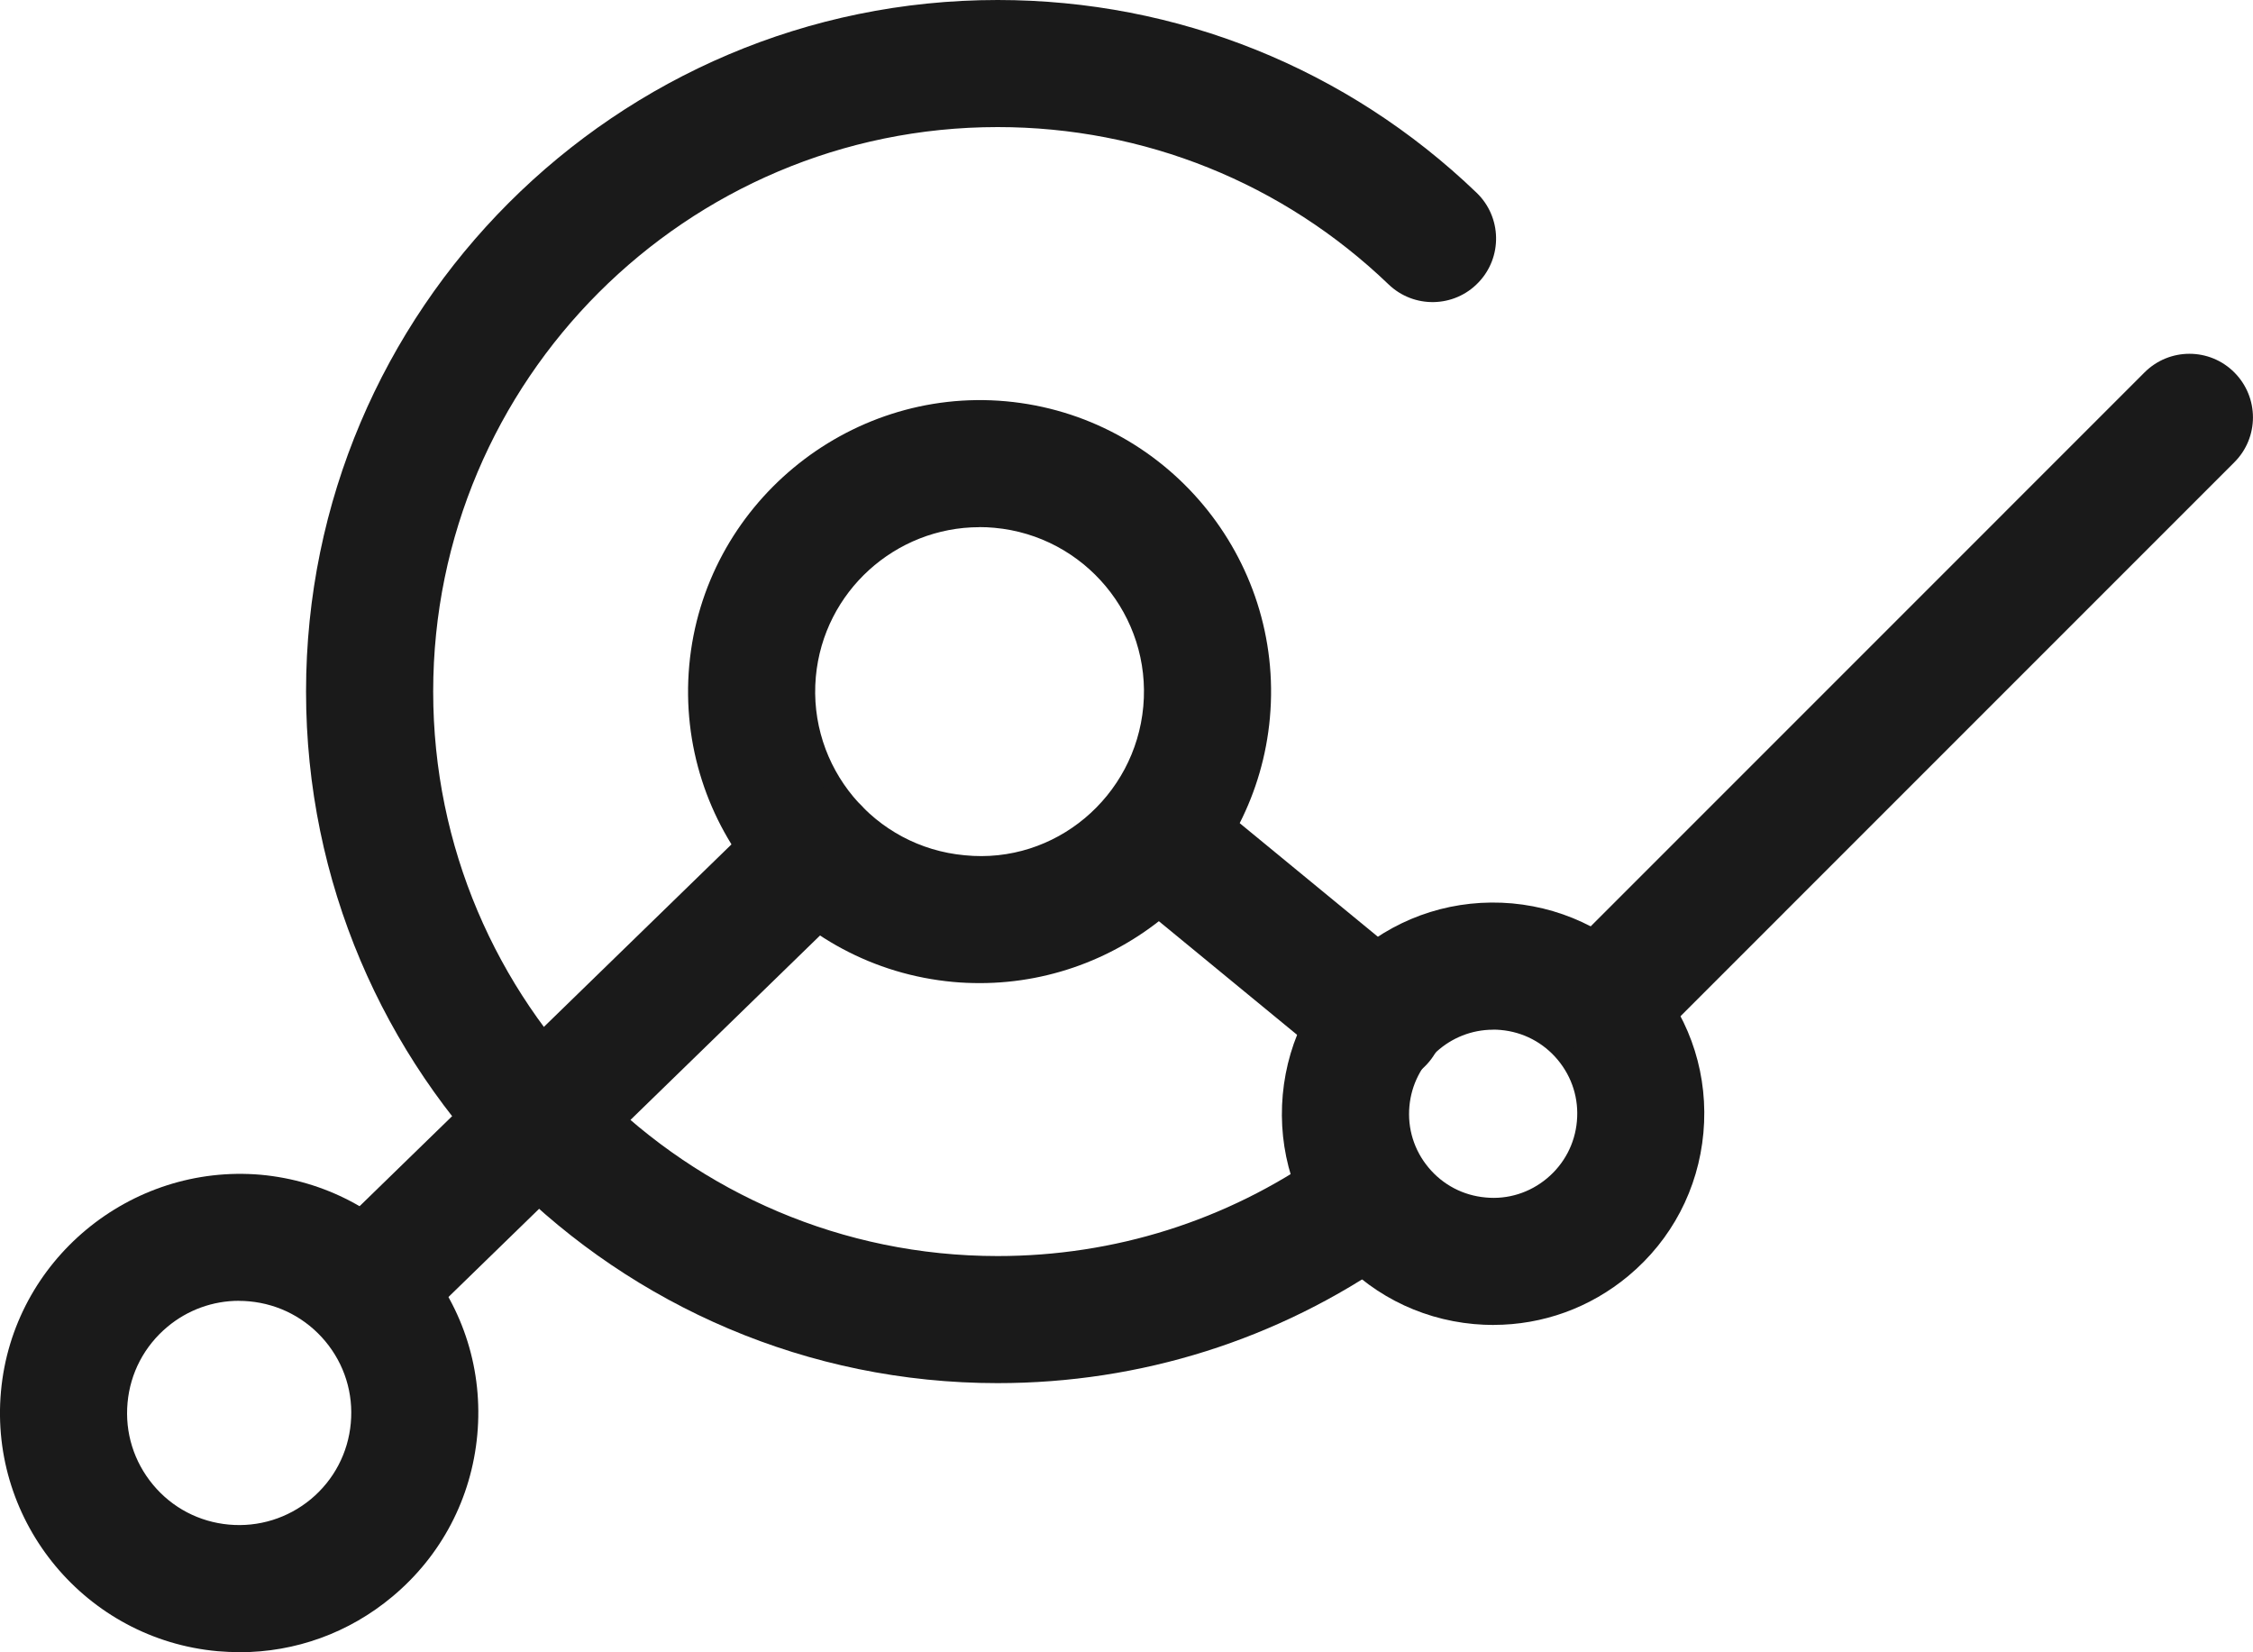 <?xml version="1.0" encoding="UTF-8"?>
<svg xmlns="http://www.w3.org/2000/svg" id="uuid-76eb68df-f684-4e6a-b060-b765f4b423fc" width="32.73" height="24" viewBox="0 0 32.73 24">
  <g id="uuid-165b439c-63dd-4777-9c2a-900799ba50d9">
    <g>
      <g>
        <g>
          <path d="M3.482,24c-.107,0-.215-.005-.322-.014-1.907-.173-3.319-1.866-3.146-3.774s1.878-3.311,3.774-3.147c.925,.085,1.761,.524,2.355,1.236,.595,.713,.875,1.615,.791,2.539s-.523,1.761-1.236,2.355c-.63,.526-1.407,.806-2.218,.806Zm-.01-5.104c-.38,0-.745,.132-1.04,.378-.334,.279-.54,.671-.579,1.103-.04,.434,.092,.856,.37,1.191s.671,.54,1.103,.579c.431,.039,.855-.092,1.191-.37,.334-.279,.54-.671,.579-1.103v-.001c.04-.433-.092-.855-.37-1.189-.279-.334-.671-.54-1.104-.58-.05-.005-.1-.007-.15-.007Z" fill="#1a1a1a"></path>
          <path d="M14.233,14.281c-.128,0-.256-.005-.385-.017-2.325-.212-4.045-2.275-3.835-4.6,.212-2.326,2.293-4.043,4.6-3.835,2.325,.212,4.045,2.275,3.835,4.6v.001c-.2,2.195-2.052,3.851-4.215,3.851Zm-.004-6.623c-1.22,0-2.264,.934-2.377,2.172-.119,1.311,.851,2.475,2.163,2.594,1.314,.133,2.475-.851,2.594-2.162h0c.119-1.312-.851-2.476-2.163-2.595-.073-.007-.145-.01-.217-.01Zm3.299,2.688h0Z" fill="#1a1a1a"></path>
          <path d="M21.697,19.247c-.095,0-.189-.005-.284-.013-.815-.074-1.553-.461-2.079-1.091-.525-.629-.773-1.425-.699-2.242,.075-.816,.462-1.554,1.091-2.079,.63-.524,1.424-.771,2.242-.699,.816,.075,1.554,.462,2.079,1.092,.525,.628,.773,1.424,.699,2.24h0c-.074,.817-.461,1.555-1.091,2.08-.556,.463-1.243,.711-1.958,.711Zm-.007-4.289c-.624,0-1.157,.478-1.215,1.111-.03,.325,.069,.642,.278,.892,.209,.251,.503,.405,.828,.434,.324,.032,.643-.069,.893-.278s.405-.503,.434-.828v-.001c.03-.325-.069-.641-.278-.892-.209-.251-.503-.405-.828-.434-.037-.004-.074-.005-.111-.005Z" fill="#1a1a1a"></path>
          <path d="M20.052,15.755c-.206,0-.414-.069-.585-.21l-2.831-2.327c-.394-.324-.451-.905-.127-1.299,.323-.393,.906-.453,1.299-.127l2.831,2.327c.394,.324,.451,.905,.127,1.299-.182,.222-.447,.337-.714,.337Z" fill="#1a1a1a"></path>
          <path d="M5.44,19.522c-.241,0-.48-.094-.662-.279-.355-.365-.347-.95,.018-1.305l6.419-6.245c.366-.357,.95-.346,1.305,.018,.355,.365,.347,.95-.018,1.305l-6.419,6.245c-.179,.175-.412,.261-.644,.261Z" fill="#1a1a1a"></path>
        </g>
        <path d="M23.401,15.392c-.236,0-.472-.09-.653-.27-.361-.361-.361-.945,0-1.305L31.154,5.41c.361-.361,.945-.361,1.305,0s.361,.945,0,1.305l-8.405,8.406c-.18,.18-.416,.27-.653,.27Z" fill="#1a1a1a"></path>
      </g>
      <path d="M14.493,20.092c-5.539,0-10.047-4.506-10.047-10.046S8.954,0,14.493,0c2.606,0,5.077,.994,6.957,2.799,.368,.353,.38,.938,.027,1.305-.352,.369-.938,.38-1.305,.027-1.535-1.474-3.552-2.285-5.679-2.285-4.522,0-8.2,3.679-8.2,8.2s3.679,8.2,8.2,8.2c1.697,0,3.325-.514,4.709-1.486,.418-.294,.992-.191,1.286,.224,.293,.417,.192,.993-.224,1.286-1.697,1.192-3.692,1.822-5.771,1.822Z" fill="#1a1a1a"></path>
    </g>
  </g>
</svg>
